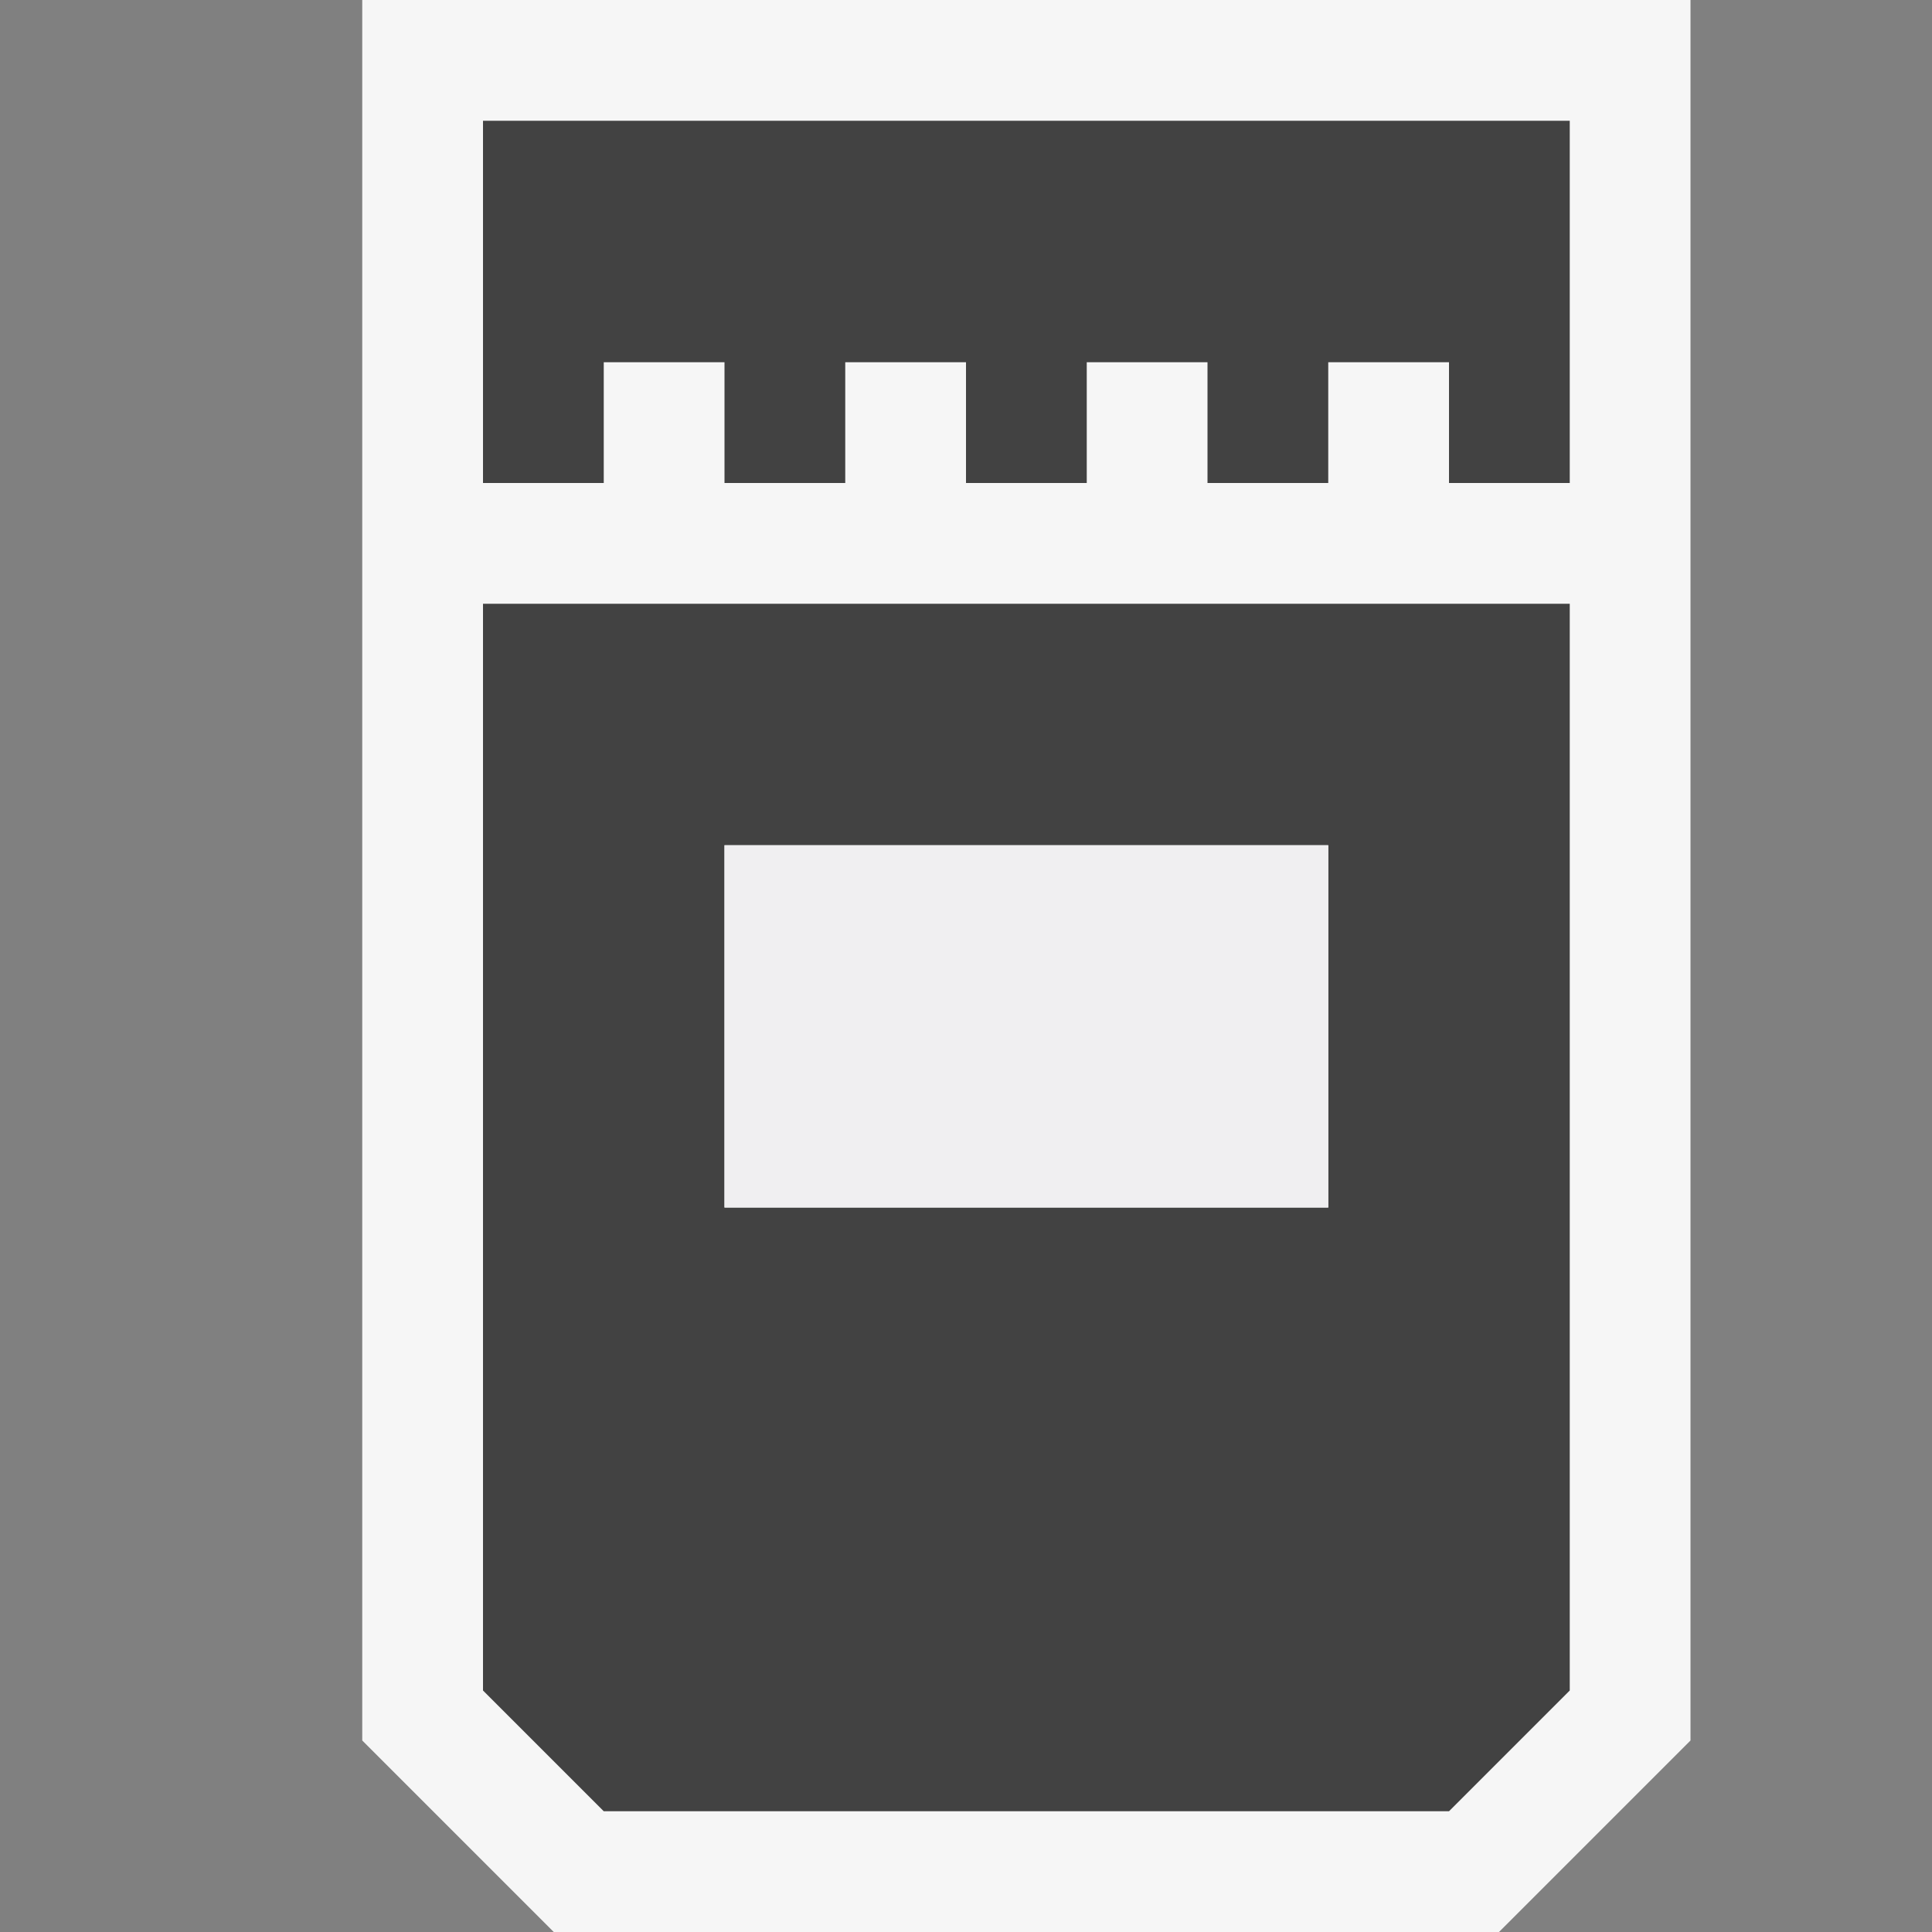 <svg xmlns="http://www.w3.org/2000/svg" viewBox="0 0 16 16"><rect x="0" y="0" width="16" height="16" fill="#808080" stroke="none"/><style>.st0{opacity:0}.st0,.st1{fill:#f6f6f6}.st2{fill:#424242}.st3{fill:#f0eff1}</style><g id="outline"><path class="st0" d="M0 0h16v16H0z"/><path class="st1" d="M3 0v14.414L4.586 16h7.828L14 14.414V0z"/></g><path class="st2" d="M13 1v3h-1V3h-1v1h-1V3H9v1H8V3H7v1H6V3H5v1H4V1h9zm0 4v9l-1 1H5l-1-1V5h9zm-2 2H6v3h5V7z" id="icon_x5F_bg"/><path class="st3" d="M6 7h5v3H6z" id="icon_x5F_fg"/></svg>